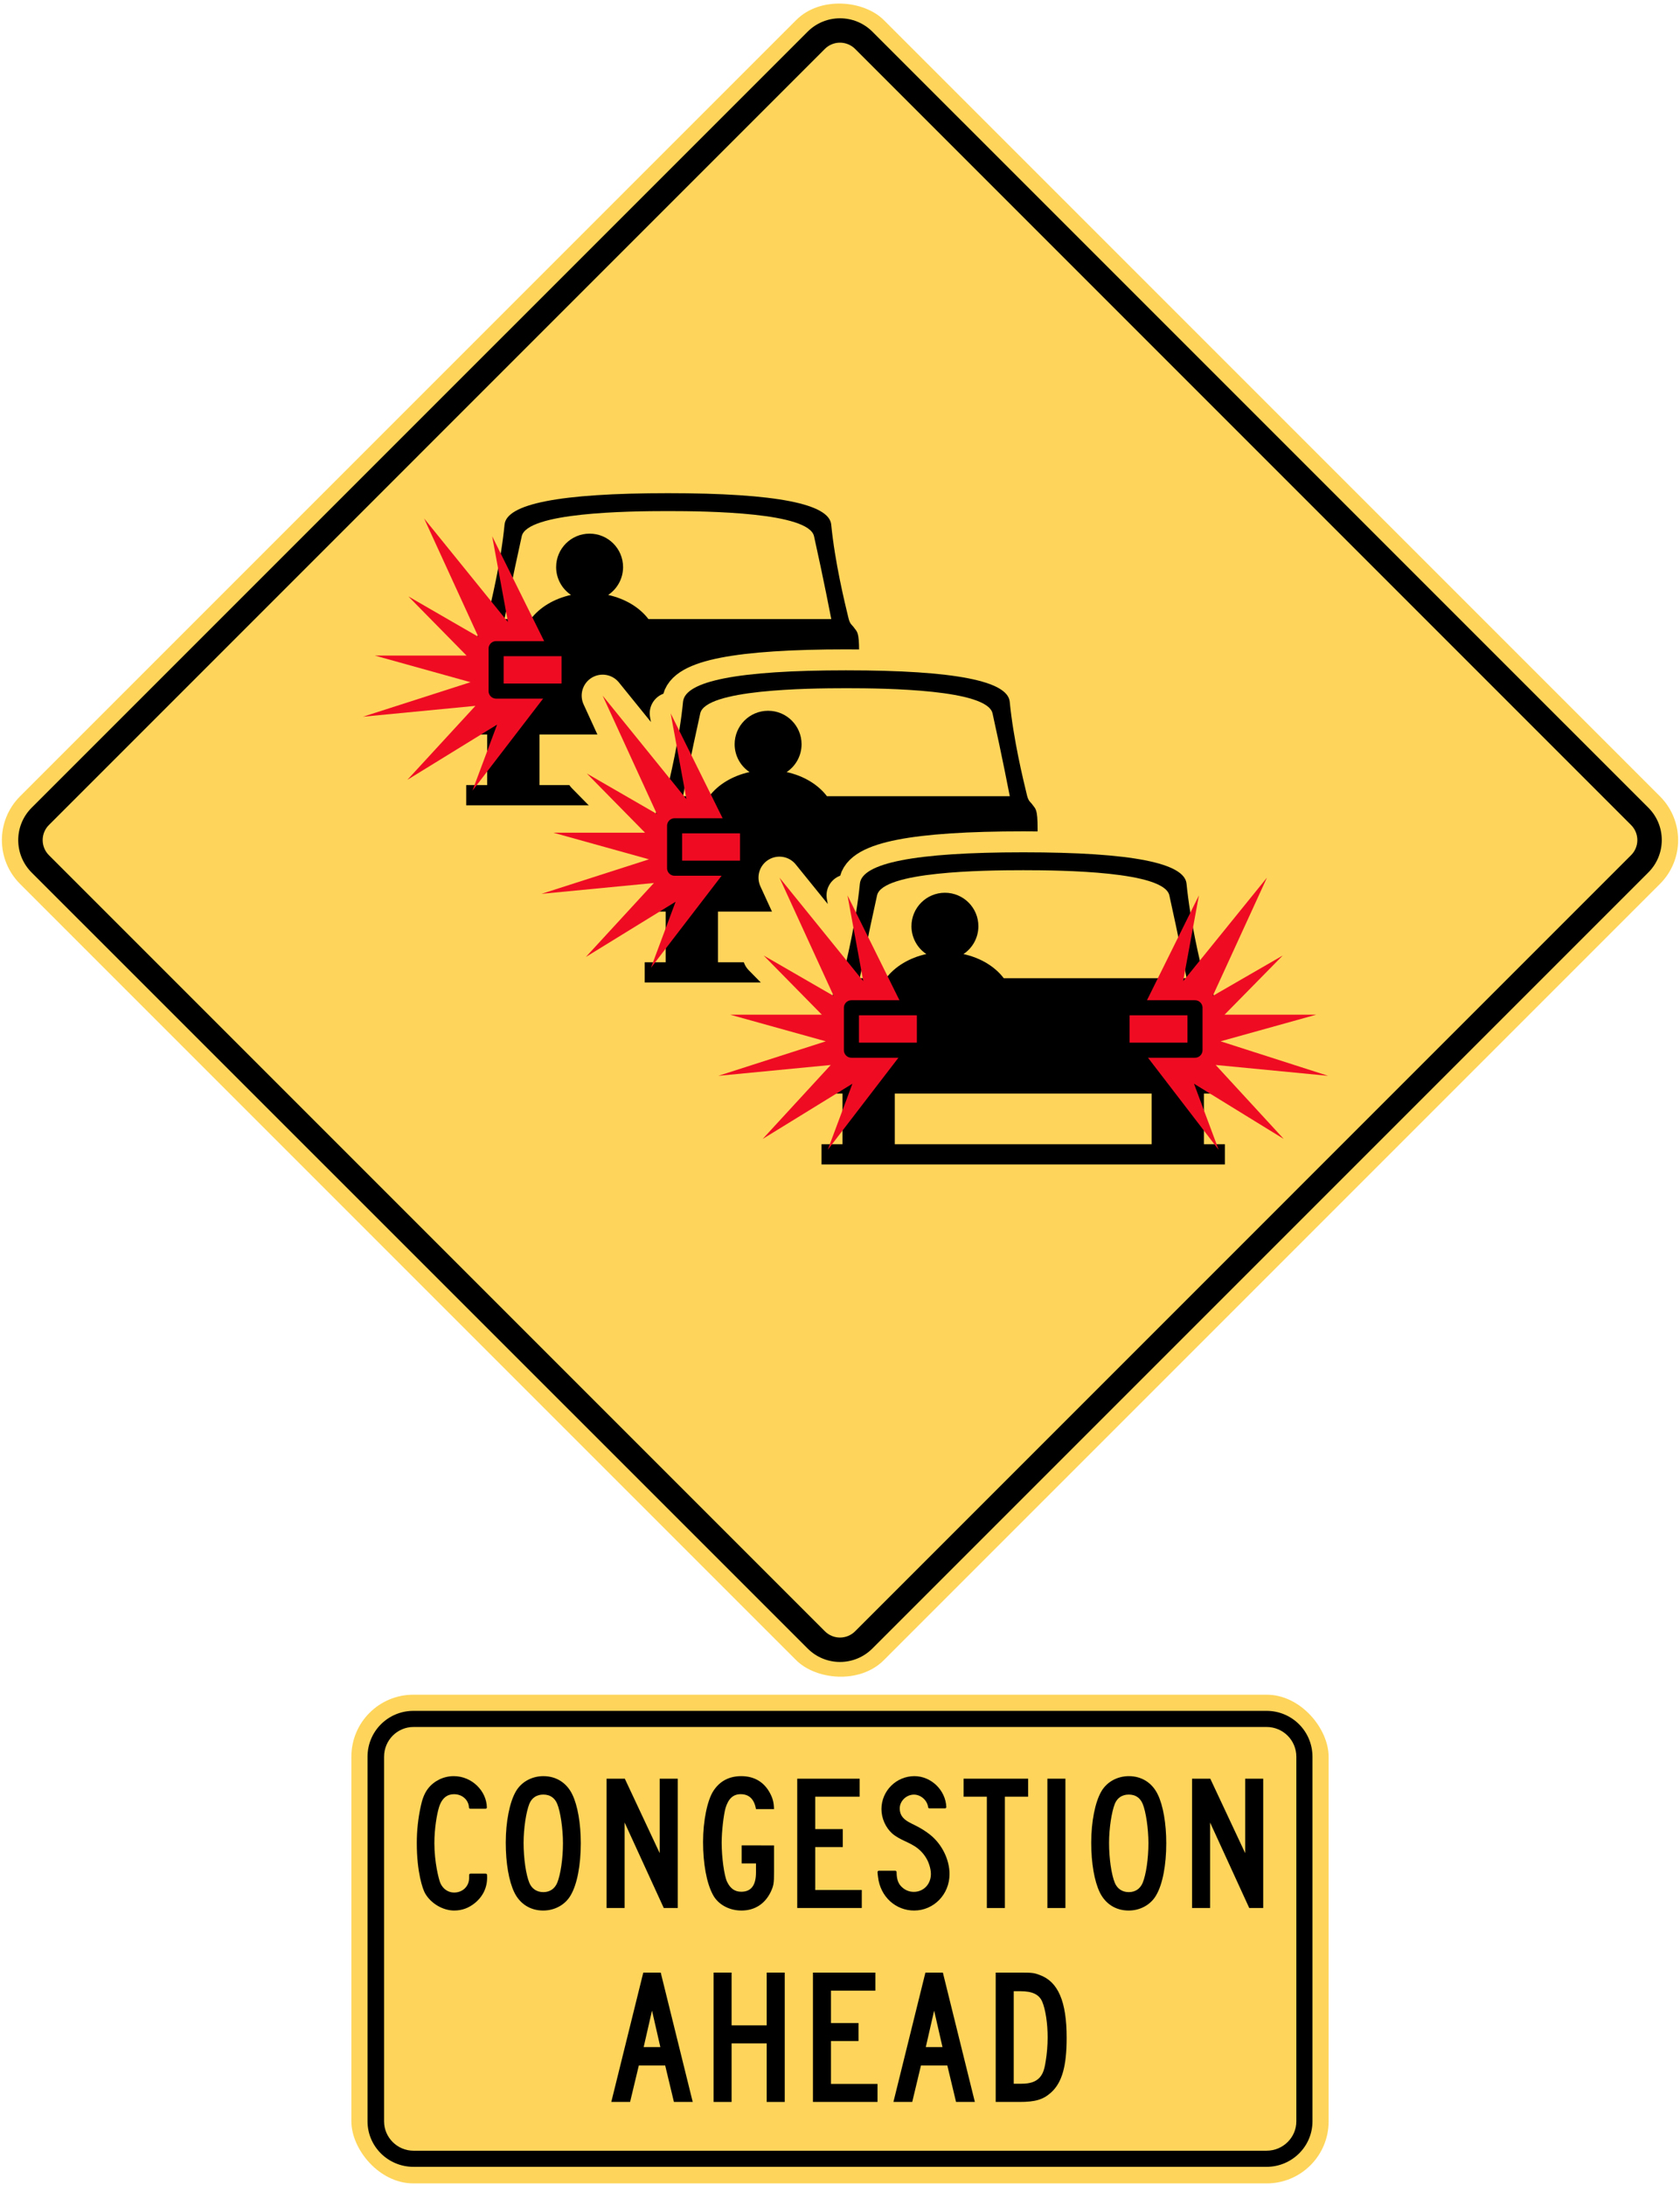 <?xml version="1.0" encoding="UTF-8" standalone="no"?>
<!-- Created with Inkscape (http://www.inkscape.org/) -->

<svg
   width="1031.5"
   height="1341.5"
   viewBox="0 0 1031.5 1341.5"
   version="1.1"
   id="svg5"
   sodipodi:docname="drawing2.svg"
   inkscape:version="1.1.1 (3bf5ae0d25, 2021-09-20)"
   xmlns:inkscape="http://www.inkscape.org/namespaces/inkscape"
   xmlns:sodipodi="http://sodipodi.sourceforge.net/DTD/sodipodi-0.dtd"
   xmlns="http://www.w3.org/2000/svg"
   xmlns:svg="http://www.w3.org/2000/svg">
  <sodipodi:namedview
     id="namedview7"
     pagecolor="#ffffff"
     bordercolor="#111111"
     borderopacity="1"
     inkscape:pageshadow="0"
     inkscape:pageopacity="0"
     inkscape:pagecheckerboard="1"
     inkscape:document-units="px"
     showgrid="false"
     units="px"
     width="1031.5px"
     inkscape:zoom="0.449375"
     inkscape:cx="248.12239"
     inkscape:cy="657.57997"
     inkscape:window-width="1920"
     inkscape:window-height="1057"
     inkscape:window-x="-8"
     inkscape:window-y="-8"
     inkscape:window-maximized="1"
     inkscape:current-layer="layer1" />
  <defs
     id="defs2" />
  <g
     inkscape:label="Lager 1"
     inkscape:groupmode="layer"
     id="layer1"
     transform="translate(0,541.5)">
    <rect
       width="750.001"
       height="750.001"
       rx="38"
       ry="38"
       x="7.898"
       y="-28.518"
       id="rect5128"
       style="display:inline;overflow:visible;visibility:visible;fill:#fed55a;fill-opacity:1;fill-rule:evenodd;stroke:none;stroke-width:38;stroke-linecap:round;stroke-linejoin:round;stroke-miterlimit:4;stroke-dasharray:none;stroke-dashoffset:0;stroke-opacity:1;marker:none;marker-start:none;marker-mid:none;marker-end:none;enable-background:accumulate"
       transform="rotate(-45)" />
    <path
       id="path3377"
       d="M 495.867,470.503 19.396,-5.881 C 8.474,-16.853 8.424,-34.634 19.448,-45.659 L 495.867,-522.042 c 10.972,-10.973 28.803,-10.973 39.777,0 l 476.419,476.384 c 11.022,10.977 10.972,28.806 -0.027,39.778 L 535.643,470.503 c -11.024,11.025 -28.778,11.025 -39.777,-10e-6 m 10.615,-10.561 c 5.131,5.128 13.413,5.128 18.546,0 L 1001.445,-16.498 c 5.155,-5.129 5.155,-13.409 0,-18.541 L 525.027,-511.476 c -5.132,-5.081 -13.414,-5.13 -18.57,10e-6 L 30.038,-35.039 c -5.13,5.131 -5.104,13.411 0,18.541 L 506.482,459.943"
       style="fill:#000000;fill-opacity:1;fill-rule:evenodd;stroke:none;stroke-width:0.282" />
    <path
       id="path1786"
       d="m 410.077,-238.732 c -66.984,-2e-5 -99.049,6.646 -100.284,19.264 -2.265,23.157 -8.192,47.516 -10.614,57.505 -0.908,3.745 -2.257,4.166 -3.078,5.351 -2.208,3.19 -3.432,2.466 -3.432,15.489 v 50.516 h 6.453 v 31.089 l -12.876,1e-5 -1e-5,12.415 247.657,10e-6 -1e-5,-12.415 -12.876,-1e-5 v -1.347 l -28.891,1e-5 -10e-6,-52.068 h 35.344 v -28.19 c 0,-13.023 -1.223,-12.299 -3.432,-15.489 -0.821,-1.185 -2.17,-1.606 -3.078,-5.351 -2.422,-9.99 -8.349,-34.348 -10.614,-57.505 -1.234,-12.618 -33.298,-19.264 -100.282,-19.264 z m -10e-6,10.988 c 24.859,4e-5 86.457,0.799 89.73,15.439 5.752,25.731 10.596,50.857 10.596,50.857 l -112.271,2e-5 c -5.479,-7.224 -14.341,-12.53 -24.74,-14.812 5.722,-3.807 9.162,-10.221 9.167,-17.093 -3.2e-4,-11.349 -9.2,-20.549 -20.549,-20.549 -11.349,3e-4 -20.548,9.2 -20.549,20.549 0.003,6.86 3.43,13.266 9.135,17.077 -10.392,2.291 -19.244,7.602 -24.712,14.828 H 309.749 c 0,0 4.844,-25.126 10.596,-50.857 3.272,-14.64 64.872,-15.439 89.732,-15.439 z m -78.846,137.138 157.69,-3e-5 v 31.089 H 331.231 Z"
       style="fill:#000000;fill-opacity:1;stroke:none;stroke-width:1.029px;stroke-linecap:butt;stroke-linejoin:miter;stroke-opacity:1" />
    <path
       style="fill:#ef0c23;fill-opacity:1;stroke:none;stroke-width:1.029px;stroke-linecap:round;stroke-linejoin:round;stroke-opacity:1"
       d="m 260.408,-223.203 33.298,72.653 -42.985,-24.823 35.72,36.325 -56.305,1e-5 58.728,16.347 -65.993,21.19 69.02,-6.66 -41.775,45.408 55.095,-33.903 -15.137,40.563 46.015,-59.938 -1e-5,-1.598 h 12.538 l 10e-6,-25.259 H 336.088 l -1e-5,-0.993 -33.905,-68.415 9.687,52.673 z"
       id="path1788" />
    <rect
       y="-143.286"
       x="-349.407"
       height="26.034"
       width="44.803"
       id="rect1790"
       style="fill:none;fill-opacity:1;stroke:#000000;stroke-width:9.263;stroke-linecap:round;stroke-linejoin:round;stroke-miterlimit:4;stroke-dasharray:none;stroke-opacity:1;paint-order:stroke fill markers"
       transform="scale(-1,1)" />
    <path
       id="path1753"
       d="m 519.674,-129.992 c -66.984,0 -99.049,6.646 -100.284,19.264 -0.581,5.939 -1.406,11.948 -2.348,17.783 l -5.263,-10.62 3.651,19.847 c -1.405,7.538 -2.903,14.487 -4.207,20.173 l -41.218,-50.918 32.88,71.738 c -0.04,0.194 -0.082,0.387 -0.119,0.605 l -42.449,-24.513 35.72,36.325 -56.305,10e-6 58.728,16.347 -65.993,21.19 69.02,-6.66 -41.775,45.408 45.249,-27.844 3.759,10e-6 -1e-5,10.252 -7.776,20.836 -5.1,-1e-5 10e-6,12.415 247.657,2e-5 v -8.68 h -48.439 l 2e-5,-3.735 H 440.828 V 18.134 l 154.235,10e-6 V -1.532 l 42.016,10e-6 1e-5,-30.849 c 10e-6,-13.023 -1.223,-12.299 -3.432,-15.489 -0.821,-1.185 -2.17,-1.606 -3.078,-5.351 -2.422,-9.99 -8.349,-34.348 -10.614,-57.505 -1.234,-12.618 -33.298,-19.264 -100.281,-19.264 z m 0,10.988 c 24.859,4e-5 86.457,0.799 89.73,15.439 5.752,25.731 10.596,50.857 10.596,50.857 H 507.729 c -5.479,-7.224 -14.341,-12.53 -24.74,-14.812 5.722,-3.807 9.162,-10.221 9.167,-17.093 -3.2e-4,-11.349 -9.2,-20.548 -20.549,-20.549 -11.349,3.3e-4 -20.549,9.2 -20.549,20.549 0,6.86 3.43,13.266 9.135,17.077 -9.826,2.166 -18.269,7.035 -23.783,13.668 L 424.456,-77.984 c 1.634,-7.871 3.449,-16.468 5.486,-25.58 3.272,-14.64 64.872,-15.439 89.732,-15.439 z m -99.405,61.596 0.864,4.7 h -1.136 l -0.525,-0.647 c 0.078,-0.407 0.302,-1.55 0.796,-4.053 z m -11.549,98.257 v 8.373 h -6.429 z"
       style="fill:none;fill-opacity:1;stroke:#fed55a;stroke-width:25.731;stroke-linecap:round;stroke-linejoin:round;stroke-miterlimit:4;stroke-dasharray:none;stroke-opacity:1" />
    <path
       id="path1736"
       d="m 519.672,-129.992 c -66.984,-10e-6 -99.047,6.646 -100.282,19.264 -2.265,23.157 -8.192,47.516 -10.614,57.505 -0.908,3.745 -2.257,4.166 -3.078,5.351 -2.208,3.19 -3.431,2.466 -3.431,15.489 l -10e-6,50.516 6.453,2e-5 -1e-5,31.089 -12.876,-1e-5 10e-6,12.415 247.657,2e-5 v -8.68 h -48.439 l 2e-5,-3.735 H 440.828 V 18.134 l 154.235,10e-6 V -1.532 l 42.016,10e-6 1e-5,-30.849 c 10e-6,-13.023 -1.223,-12.299 -3.432,-15.489 -0.821,-1.185 -2.17,-1.606 -3.078,-5.351 -2.422,-9.99 -8.349,-34.348 -10.614,-57.505 -1.234,-12.618 -33.3,-19.264 -100.284,-19.264 z m -10e-6,10.988 c 24.859,4e-5 86.459,0.799 89.732,15.439 5.752,25.731 10.596,50.857 10.596,50.857 H 507.729 c -5.479,-7.224 -14.341,-12.53 -24.74,-14.812 5.722,-3.807 9.162,-10.221 9.167,-17.093 -3.2e-4,-11.349 -9.2,-20.549 -20.549,-20.549 -11.349,3.3e-4 -20.549,9.2 -20.549,20.549 0.003,6.86 3.43,13.266 9.135,17.077 -10.392,2.291 -19.244,7.602 -24.712,14.828 h -16.134 c 0,0 4.844,-25.126 10.596,-50.857 3.272,-14.64 64.87,-15.439 89.73,-15.439 z"
       style="fill:#000000;fill-opacity:1;stroke:none;stroke-width:1.029px;stroke-linecap:butt;stroke-linejoin:miter;stroke-opacity:1" />
    <path
       id="path1742"
       d="m 370.005,-114.463 33.298,72.653 -42.985,-24.823 35.72,36.325 -56.305,10e-6 58.728,16.347 L 332.467,7.23 401.487,0.57 359.712,45.978 414.807,12.075 399.67,52.638 445.685,-7.3 l 1e-5,-1.598 h 12.538 V -34.157 H 445.685 v -0.993 l -33.905,-68.415 9.687,52.673 z"
       style="fill:#ef0c23;fill-opacity:1;stroke:none;stroke-width:1.029px;stroke-linecap:round;stroke-linejoin:round;stroke-opacity:1" />
    <rect
       transform="scale(-1,1)"
       style="fill:none;fill-opacity:1;stroke:#000000;stroke-width:9.263;stroke-linecap:round;stroke-linejoin:round;stroke-miterlimit:4;stroke-dasharray:none;stroke-opacity:1;paint-order:stroke fill markers"
       id="rect1744"
       width="44.803"
       height="26.034"
       x="-459.003"
       y="-34.545" />
    <path
       style="fill:none;fill-opacity:1;stroke:#fed55a;stroke-width:25.731;stroke-linecap:round;stroke-linejoin:round;stroke-miterlimit:4;stroke-dasharray:none;stroke-opacity:1"
       d="m 628.238,-18.272 c -66.984,0 -99.049,6.646 -100.284,19.264 -0.581,5.939 -1.406,11.949 -2.348,17.783 L 520.343,8.155 523.994,28.002 c -1.405,7.538 -2.903,14.487 -4.207,20.173 l -41.218,-50.918 32.878,71.736 c -0.04,0.194 -0.082,0.388 -0.119,0.605 l -42.447,-24.511 35.72,36.325 h -56.305 l 58.728,16.347 -65.993,21.19 69.02,-6.66 -41.775,45.408 45.249,-27.844 h 3.759 l -10e-6,10.252 -7.776,20.836 -5.1,-1e-5 10e-6,12.415 247.657,10e-6 10e-6,-12.415 -5.1,-1e-5 -7.776,-20.836 10e-6,-10.252 3.759,-1e-5 45.249,27.844 -41.775,-45.408 69.02,6.66 -65.993,-21.19 58.728,-16.347 -56.305,2e-5 35.72,-36.325 -42.447,24.511 c -0.036,-0.217 -0.078,-0.411 -0.119,-0.605 l 32.878,-71.736 -41.218,50.918 c -1.304,-5.686 -2.803,-12.635 -4.207,-20.173 l 3.651,-19.847 -5.263,10.62 C 729.926,12.941 729.1,6.931 728.519,0.992 727.285,-11.626 695.221,-18.272 628.238,-18.272 Z m 0,10.988 c 24.859,4e-5 86.457,0.799 89.73,15.439 2.037,9.111 3.852,17.708 5.486,25.578 l -12.528,25.279 -94.633,-2e-5 C 610.814,51.788 601.951,46.483 591.553,44.201 c 5.722,-3.807 9.162,-10.221 9.167,-17.093 -3e-4,-11.349 -9.2,-20.549 -20.549,-20.549 -11.349,3.1e-4 -20.549,9.2 -20.549,20.549 0.003,6.86 3.43,13.266 9.135,17.077 -9.826,2.166 -18.269,7.036 -23.783,13.668 L 533.02,33.733 c 1.634,-7.871 3.449,-16.467 5.486,-25.578 3.272,-14.64 64.872,-15.439 89.732,-15.439 z m -99.405,61.592 0.864,4.704 h -1.136 l -0.525,-0.647 c 0.079,-0.407 0.302,-1.552 0.796,-4.057 z m 198.808,-10e-6 c 0.494,2.504 0.717,3.649 0.796,4.057 l -0.525,0.647 -1.136,10e-6 z m -178.249,75.545 157.69,1e-5 v 31.089 l -157.69,1e-5 z m -32.108,22.716 10e-6,8.373 -6.429,-1e-5 z m 221.906,-1e-5 6.429,8.373 -6.429,1e-5 z"
       id="path1746" />
    <path
       style="fill:#000000;fill-opacity:1;stroke:none;stroke-width:1.029px;stroke-linecap:butt;stroke-linejoin:miter;stroke-opacity:1"
       d="m 549.392,160.942 1e-5,-31.089 h 157.69 v 31.089 z M 616.293,59.012 c -5.479,-7.224 -14.341,-12.53 -24.74,-14.812 5.722,-3.807 9.162,-10.221 9.167,-17.093 -3.2e-4,-11.349 -9.2,-20.549 -20.549,-20.549 -11.349,3.1e-4 -20.548,9.2 -20.549,20.549 0.003,6.86 3.43,13.266 9.135,17.077 -10.392,2.291 -19.244,7.602 -24.712,14.828 l -16.134,-1e-5 c 0,0 4.844,-25.126 10.596,-50.857 3.272,-14.64 64.871,-15.439 89.731,-15.439 24.859,5e-5 86.458,0.799 89.731,15.439 5.752,25.731 10.596,50.857 10.596,50.857 z m 135.773,114.345 10e-6,-12.415 h -12.876 l 2e-5,-31.089 6.453,-2e-5 V 79.338 c 0,-13.023 -1.223,-12.299 -3.431,-15.489 -0.821,-1.185 -2.17,-1.606 -3.078,-5.351 -2.422,-9.99 -8.349,-34.348 -10.614,-57.505 -1.234,-12.618 -33.299,-19.264 -100.283,-19.264 -66.984,0 -99.048,6.646 -100.283,19.264 -2.265,23.157 -8.192,47.516 -10.614,57.505 -0.908,3.745 -2.257,4.166 -3.078,5.351 -2.208,3.19 -3.432,2.466 -3.432,15.489 l 2e-5,50.516 h 6.453 l 1e-5,31.089 -12.876,-1e-5 v 12.415 z"
       id="path1652" />
    <path
       style="fill:#ef0c23;fill-opacity:1;stroke:none;stroke-width:1.029px;stroke-linecap:round;stroke-linejoin:round;stroke-opacity:1"
       d="m 777.905,-2.743 -51.462,63.57 9.687,-52.673 -33.905,68.415 -10e-6,0.993 h -12.538 l -10e-6,25.259 h 12.538 l -10e-6,1.598 46.015,59.938 -15.137,-40.563 55.095,33.903 -41.775,-45.408 69.02,6.66 -65.993,-21.19 58.728,-16.347 h -56.305 l 35.72,-36.325 -42.985,24.823 z"
       id="path1595" />
    <rect
       style="fill:none;fill-opacity:1;stroke:#000000;stroke-width:9.263;stroke-linecap:round;stroke-linejoin:round;stroke-miterlimit:4;stroke-dasharray:none;stroke-opacity:1;paint-order:stroke fill markers"
       id="rect1593"
       width="44.803"
       height="26.034"
       x="688.906"
       y="77.175" />
    <path
       style="fill:#ef0c23;fill-opacity:1;stroke:none;stroke-width:1.029px;stroke-linecap:round;stroke-linejoin:round;stroke-opacity:1"
       d="m 478.568,-2.743 33.298,72.653 -42.985,-24.823 35.72,36.325 h -56.305 l 58.728,16.347 -65.993,21.19 69.02,-6.66 -41.775,45.408 55.095,-33.903 -15.137,40.563 46.015,-59.938 v -1.598 h 12.538 l 10e-6,-25.259 -12.538,-1e-5 -10e-6,-0.993 -33.905,-68.415 9.687,52.673 z"
       id="path1654" />
    <rect
       y="77.175"
       x="-567.567"
       height="26.034"
       width="44.803"
       id="rect1656"
       style="fill:none;fill-opacity:1;stroke:#000000;stroke-width:9.263;stroke-linecap:round;stroke-linejoin:round;stroke-miterlimit:4;stroke-dasharray:none;stroke-opacity:1;paint-order:stroke fill markers"
       transform="scale(-1,1)" />
    <rect
       width="600"
       height="300"
       rx="38"
       ry="38"
       x="215.75"
       y="498.875"
       id="rect4337-6"
       style="display:inline;overflow:visible;visibility:visible;fill:#fed55a;fill-opacity:1;fill-rule:evenodd;stroke:none;stroke-width:5.644;stroke-linecap:square;stroke-linejoin:round;stroke-miterlimit:4;stroke-dasharray:none;stroke-dashoffset:0;stroke-opacity:1;marker:none;marker-start:none;marker-mid:none;marker-end:none;enable-background:accumulate" />
    <path
       d="m 225.657,760.772 v -223.793 c 0,-15.749 12.701,-28.196 28.197,-28.196 h 523.793 c 15.495,0 28.196,12.447 28.196,28.196 v 223.793 c 0,15.495 -12.701,27.942 -28.196,27.942 H 253.853 c -15.495,0 -28.197,-12.447 -28.197,-27.942 z m 10.161,0 c 0,9.907 8.129,18.036 18.036,18.036 h 523.793 c 10.161,0 18.29,-8.129 18.29,-18.036 v -223.793 c 0,-10.161 -8.129,-18.29 -18.29,-18.29 H 253.853 c -9.907,0 -18.036,8.129 -18.036,18.29 z"
       style="fill:#000000;fill-opacity:1;fill-rule:evenodd;stroke:none;stroke-width:0.051;stroke-linecap:butt;stroke-linejoin:bevel"
       id="path33789-0" />
    <path
       id="path8185"
       d="m 288.048,610.766 c 0.016,-0.418 0.016,-0.838 0.016,-1.258 0,-0.435 0.352,-0.804 0.805,-0.804 h 9.357 c 0.42,0 0.772,0.318 0.805,0.754 0.503,6.976 -2.146,12.979 -7.479,17.323 -3.689,3.001 -7.898,4.594 -12.693,4.594 -6.841,0 -14.303,-4.243 -17.925,-10.681 -1.325,-2.348 -5.031,-12.61 -5.031,-30.805 0,-7.579 0.822,-15.159 2.448,-22.57 0.822,-3.891 2.079,-7.781 4.527,-10.916 3.673,-4.645 9.424,-7.529 15.746,-7.529 11.134,0 20.105,9.105 20.305,19.183 0.016,0.453 -0.351,0.822 -0.804,0.822 h -9.391 c -0.418,0 -0.788,-0.335 -0.805,-0.771 -0.167,-4.377 -3.839,-8.15 -9.188,-8.15 -3.974,0 -7.428,2.147 -9.24,8.167 -1.275,4.125 -2.8,13.063 -2.8,21.933 0,11.655 2.716,22.285 3.672,24.465 1.643,3.757 4.93,5.803 8.434,5.803 5.231,0 9.021,-3.74 9.206,-8.486"
       style="clip-rule:evenodd;fill:#000000;fill-opacity:1;fill-rule:evenodd;stroke:none;stroke-width:0.669" />
    <path
       d="m 333.622,548.874 c -7.143,0 -13.572,3.571 -16.905,9.405 -3.81,6.548 -6.191,18.572 -6.191,31.429 0,12.5 1.905,23.572 5.238,30.477 3.453,7.143 9.881,11.191 17.738,11.191 7.143,0 13.572,-3.571 16.905,-9.405 3.929,-6.667 6.191,-18.453 6.191,-31.905 0,-12.024 -1.905,-23.215 -5.238,-30.001 -3.452,-7.143 -9.881,-11.191 -17.738,-11.191 z m 0,11.31 c 3.929,0 6.905,1.905 8.453,5.595 2.024,4.762 3.571,15.357 3.571,24.286 0,9.286 -1.429,19.286 -3.571,24.405 -1.548,3.571 -4.524,5.595 -8.453,5.595 -4.048,0 -7.024,-2.024 -8.572,-5.595 -2.143,-5.119 -3.571,-15.238 -3.571,-24.643 0,-8.81 1.548,-19.048 3.571,-24.048 1.548,-3.691 4.524,-5.595 8.572,-5.595 z"
       style="font-style:normal;font-variant:normal;font-weight:bold;font-stretch:normal;font-size:medium;line-height:1em;font-family:'SAA Series c D';-inkscape-font-specification:'SAA Series c D Bold';text-align:center;letter-spacing:0px;word-spacing:0px;text-anchor:middle;fill:#000000;fill-opacity:1;stroke:none;stroke-width:1.24"
       id="path1904" />
    <path
       d="m 416.123,550.421 h -11.072 v 45.715 l -21.429,-45.715 h -11.191 v 79.406 h 11.072 v -52.501 l 24.048,52.501 h 8.572 z"
       style="font-style:normal;font-variant:normal;font-weight:bold;font-stretch:normal;font-size:medium;line-height:1em;font-family:'SAA Series c D';-inkscape-font-specification:'SAA Series c D Bold';text-align:center;letter-spacing:0px;word-spacing:0px;text-anchor:middle;fill:#000000;fill-opacity:1;stroke:none;stroke-width:1.24"
       id="path1906" />
    <path
       d="m 455.359,591.374 v 11.072 h 8.81 v 5.476 c 0,7.976 -2.976,11.905 -9.048,11.905 -3.929,0 -6.667,-1.905 -8.691,-6.072 -1.786,-3.691 -3.333,-15 -3.333,-24.048 0,-7.024 1.19,-17.024 2.381,-21.31 1.786,-5.833 4.762,-8.453 9.286,-8.453 5.238,0 8.334,3.095 9.405,9.167 h 11.072 c -0.119,-4.048 -0.714,-6.429 -2.381,-9.643 -3.691,-7.024 -9.762,-10.595 -17.738,-10.595 -7.381,0 -13.095,2.976 -17.024,8.929 -3.809,5.714 -6.429,18.572 -6.429,31.429 0,13.215 2.143,25.119 5.952,32.263 3.095,6.072 10,9.881 17.619,9.881 8.095,0 14.405,-4.048 17.977,-11.429 1.786,-3.929 2.024,-5.119 2.024,-12.024 v -16.548 z"
       style="font-style:normal;font-variant:normal;font-weight:bold;font-stretch:normal;font-size:medium;line-height:1em;font-family:'SAA Series c D';-inkscape-font-specification:'SAA Series c D Bold';text-align:center;letter-spacing:0px;word-spacing:0px;text-anchor:middle;fill:#000000;fill-opacity:1;stroke:none;stroke-width:1.24"
       id="path1908" />
    <path
       d="m 489.486,550.421 v 79.406 h 39.644 v -11.072 h -28.572 v -26.31 h 16.905 v -11.072 h -16.905 v -19.881 h 27.262 v -11.072 z"
       style="font-style:normal;font-variant:normal;font-weight:bold;font-stretch:normal;font-size:medium;line-height:1em;font-family:'SAA Series c D';-inkscape-font-specification:'SAA Series c D Bold';text-align:center;letter-spacing:0px;word-spacing:0px;text-anchor:middle;fill:#000000;fill-opacity:1;stroke:none;stroke-width:1.24"
       id="path1910" />
    <path
       id="path8175"
       d="m 538.865,608.837 c -0.034,-0.354 -0.051,-0.707 -0.067,-1.06 -0.016,-0.454 0.354,-0.842 0.808,-0.842 h 10.074 c 0.438,0 0.808,0.354 0.808,0.808 0.033,5.08 1.379,7.435 3.162,9.133 2.069,1.985 4.541,3.028 7.435,3.028 5.718,0 10.478,-4.425 10.478,-11.001 0,-1.85 -0.404,-3.717 -0.975,-5.483 -1.227,-3.987 -3.785,-7.536 -6.997,-10.11 -4.844,-3.902 -11.404,-5.231 -15.945,-9.385 -3.801,-3.465 -6.442,-9.049 -6.442,-14.818 0,-11.202 9.1,-20.234 20.234,-20.234 10.227,0 19.141,8.511 19.595,18.938 0.016,0.455 -0.352,0.842 -0.808,0.842 h -9.57 c -0.404,0 -0.757,-0.303 -0.808,-0.723 -0.471,-4.155 -4.441,-7.721 -8.695,-7.721 -4.693,0 -8.729,3.954 -8.729,8.461 0,6.912 6.241,8.594 11.051,11.219 2.624,1.412 5.164,3.011 7.501,4.861 7.502,5.937 12.026,15.524 12.026,24.221 0,12.665 -9.856,22.404 -21.731,22.404 -11.135,0 -20.789,-8.242 -22.202,-20.773 l -0.202,-1.733 c 0,-0.016 0,-0.016 0,-0.033"
       style="clip-rule:evenodd;fill:#000000;fill-opacity:1;fill-rule:evenodd;stroke:none;stroke-width:0.671" />
    <path
       d="m 591.626,550.421 v 11.072 h 14.286 v 68.335 h 11.072 v -68.335 h 14.286 v -11.072 z"
       style="font-style:normal;font-variant:normal;font-weight:bold;font-stretch:normal;font-size:medium;line-height:1em;font-family:'SAA Series c D';-inkscape-font-specification:'SAA Series c D Bold';text-align:center;letter-spacing:0px;word-spacing:0px;text-anchor:middle;fill:#000000;fill-opacity:1;stroke:none;stroke-width:1.24"
       id="path1914" />
    <path
       d="m 643.084,550.421 v 79.406 h 11.072 v -79.406 z"
       style="font-style:normal;font-variant:normal;font-weight:bold;font-stretch:normal;font-size:medium;line-height:1em;font-family:'SAA Series c D';-inkscape-font-specification:'SAA Series c D Bold';text-align:center;letter-spacing:0px;word-spacing:0px;text-anchor:middle;fill:#000000;fill-opacity:1;stroke:none;stroke-width:1.24"
       id="path1916" />
    <path
       d="m 693.096,548.874 c -7.143,0 -13.572,3.571 -16.905,9.405 -3.81,6.548 -6.191,18.572 -6.191,31.429 0,12.5 1.905,23.572 5.238,30.477 3.452,7.143 9.881,11.191 17.738,11.191 7.143,0 13.572,-3.571 16.905,-9.405 3.929,-6.667 6.191,-18.453 6.191,-31.905 0,-12.024 -1.905,-23.215 -5.238,-30.001 -3.452,-7.143 -9.881,-11.191 -17.738,-11.191 z m 0,11.31 c 3.929,0 6.905,1.905 8.453,5.595 2.024,4.762 3.571,15.357 3.571,24.286 0,9.286 -1.429,19.286 -3.571,24.405 -1.548,3.571 -4.524,5.595 -8.453,5.595 -4.048,0 -7.024,-2.024 -8.572,-5.595 -2.143,-5.119 -3.571,-15.238 -3.571,-24.643 0,-8.81 1.548,-19.048 3.571,-24.048 1.548,-3.691 4.524,-5.595 8.572,-5.595 z"
       style="font-style:normal;font-variant:normal;font-weight:bold;font-stretch:normal;font-size:medium;line-height:1em;font-family:'SAA Series c D';-inkscape-font-specification:'SAA Series c D Bold';text-align:center;letter-spacing:0px;word-spacing:0px;text-anchor:middle;fill:#000000;fill-opacity:1;stroke:none;stroke-width:1.24"
       id="path1918" />
    <path
       d="m 775.597,550.421 h -11.072 v 45.715 l -21.429,-45.715 h -11.191 v 79.406 h 11.072 v -52.501 l 24.048,52.501 h 8.572 z"
       style="font-style:normal;font-variant:normal;font-weight:bold;font-stretch:normal;font-size:medium;line-height:1em;font-family:'SAA Series c D';-inkscape-font-specification:'SAA Series c D Bold';text-align:center;letter-spacing:0px;word-spacing:0px;text-anchor:middle;fill:#000000;fill-opacity:1;stroke:none;stroke-width:1.24"
       id="path1920" />
    <path
       d="m 405.681,669.471 h -10.714 l -19.643,79.406 h 11.548 l 5.357,-22.381 h 16.191 l 5.357,22.381 h 11.548 z m -0.238,45.715 h -10.238 l 5.119,-22.381 z"
       style="font-style:normal;font-variant:normal;font-weight:bold;font-stretch:normal;font-size:medium;line-height:1em;font-family:'SAA Series c D';-inkscape-font-specification:'SAA Series c D Bold';text-align:center;letter-spacing:0px;word-spacing:0px;text-anchor:middle;fill:#000000;fill-opacity:1;stroke:none;stroke-width:1.24"
       id="path1922" />
    <path
       d="m 438.118,669.471 v 79.406 h 11.072 v -35.953 h 21.548 v 35.953 h 11.072 v -79.406 h -11.072 v 32.382 h -21.548 v -32.382 z"
       style="font-style:normal;font-variant:normal;font-weight:bold;font-stretch:normal;font-size:medium;line-height:1em;font-family:'SAA Series c D';-inkscape-font-specification:'SAA Series c D Bold';text-align:center;letter-spacing:0px;word-spacing:0px;text-anchor:middle;fill:#000000;fill-opacity:1;stroke:none;stroke-width:1.24"
       id="path1924" />
    <path
       d="m 499.135,669.471 v 79.406 h 39.644 v -11.072 h -28.572 v -26.31 h 16.905 v -11.072 h -16.905 v -19.881 h 27.262 v -11.072 z"
       style="font-style:normal;font-variant:normal;font-weight:bold;font-stretch:normal;font-size:medium;line-height:1em;font-family:'SAA Series c D';-inkscape-font-specification:'SAA Series c D Bold';text-align:center;letter-spacing:0px;word-spacing:0px;text-anchor:middle;fill:#000000;fill-opacity:1;stroke:none;stroke-width:1.24"
       id="path1926" />
    <path
       d="m 578.908,669.471 h -10.714 l -19.643,79.406 h 11.548 l 5.357,-22.381 h 16.191 l 5.357,22.381 h 11.548 z m -0.238,45.715 h -10.238 l 5.119,-22.381 z"
       style="font-style:normal;font-variant:normal;font-weight:bold;font-stretch:normal;font-size:medium;line-height:1em;font-family:'SAA Series c D';-inkscape-font-specification:'SAA Series c D Bold';text-align:center;letter-spacing:0px;word-spacing:0px;text-anchor:middle;fill:#000000;fill-opacity:1;stroke:none;stroke-width:1.24"
       id="path1928" />
    <path
       d="m 611.345,669.471 v 79.406 h 14.524 c 9.881,0 14.643,-1.429 19.524,-5.833 6.667,-6.072 9.524,-16.072 9.524,-33.572 0,-22.262 -5.238,-34.524 -16.667,-38.572 -3.452,-1.31 -4.524,-1.429 -12.381,-1.429 z m 11.072,68.216 v -56.787 h 4.048 c 7.5,0 11.548,2.024 13.453,6.429 2.024,4.762 3.333,13.453 3.333,22.024 0,4.405 -0.476,10.357 -1.191,14.405 -0.833,5.476 -1.786,7.976 -3.81,10.238 -2.381,2.5 -5.714,3.691 -11.072,3.691 z"
       style="font-style:normal;font-variant:normal;font-weight:bold;font-stretch:normal;font-size:medium;line-height:1em;font-family:'SAA Series c D';-inkscape-font-specification:'SAA Series c D Bold';text-align:center;letter-spacing:0px;word-spacing:0px;text-anchor:middle;fill:#000000;fill-opacity:1;stroke:none;stroke-width:1.24"
       id="path1930" />
  </g>
</svg>
